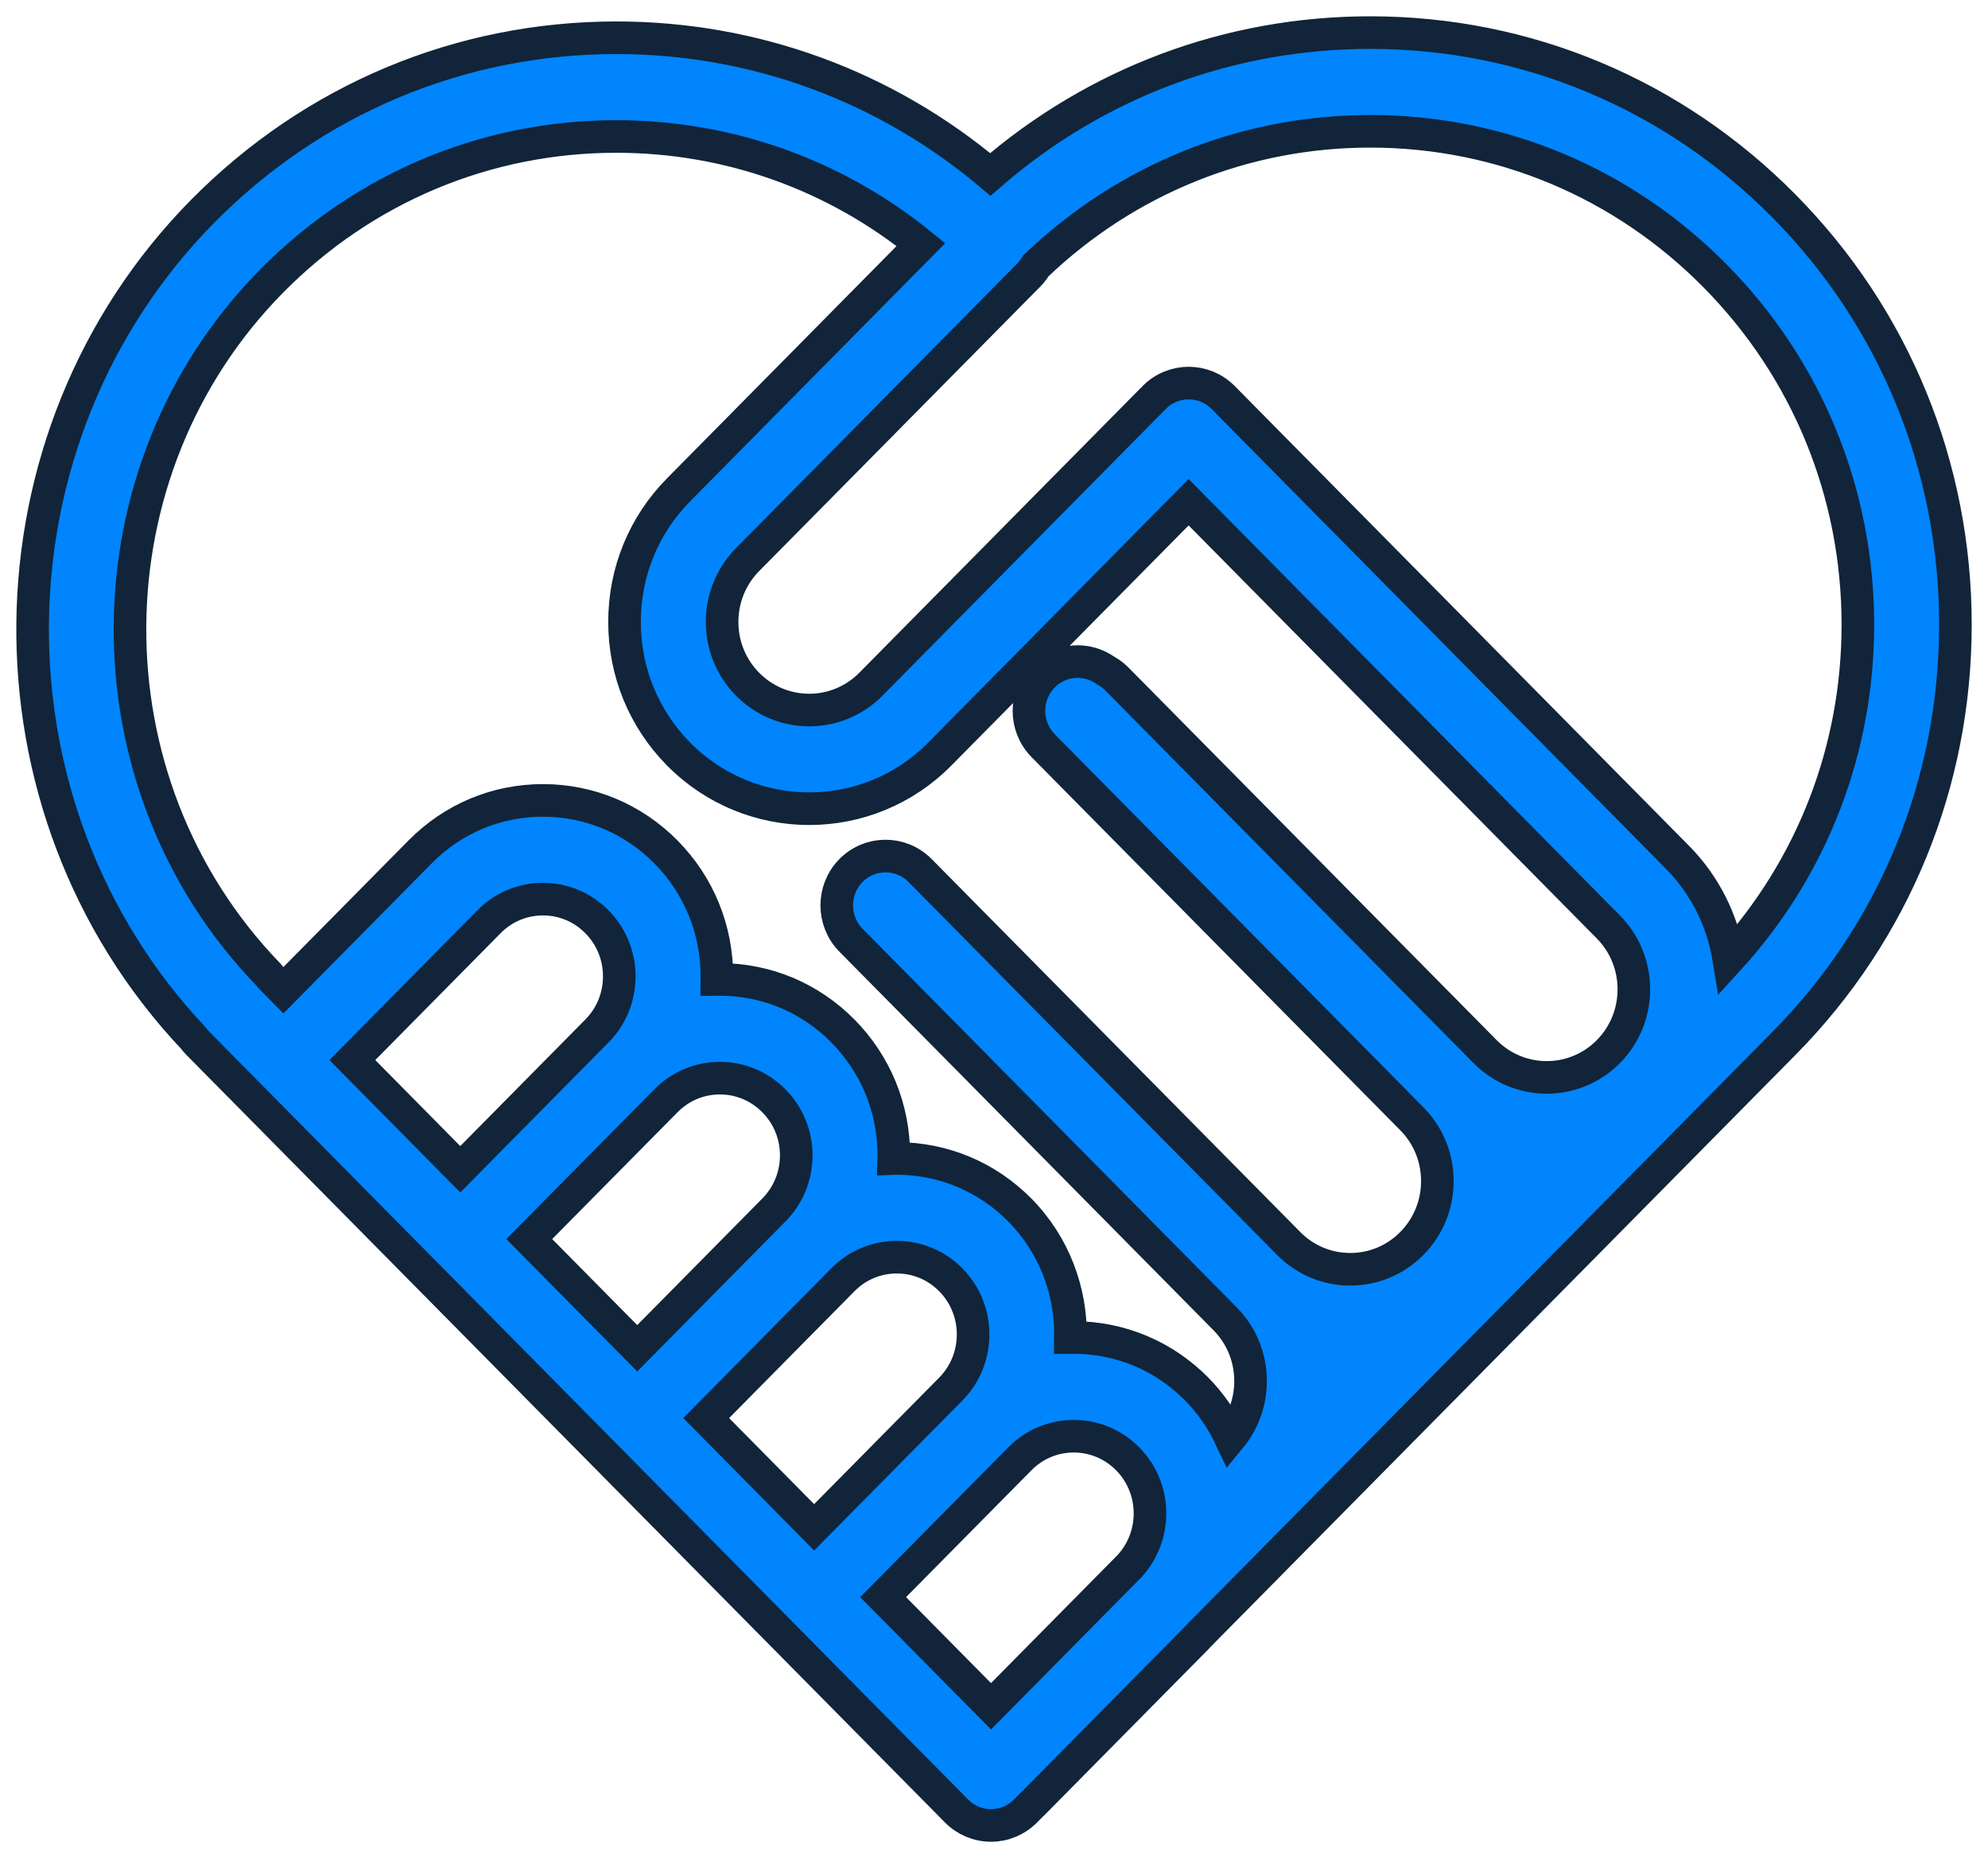 <svg width="61" height="57" viewBox="0 0 61 57" fill="none" xmlns="http://www.w3.org/2000/svg">
<path d="M60 19.164C60 14.312 58.132 9.751 54.74 6.321C51.349 2.89 46.84 1 42.045 1C37.722 1 33.634 2.535 30.387 5.35C27.166 2.637 23.143 1.158 18.911 1.158C14.12 1.158 9.615 3.046 6.226 6.474C-0.634 13.415 -0.749 24.756 5.935 31.847C5.977 31.904 6.023 31.957 6.073 32.008L29.35 55.556C29.631 55.84 30.011 56 30.409 56C30.806 56 31.186 55.84 31.467 55.556L31.64 55.381C31.647 55.374 31.656 55.37 31.663 55.362L36.72 50.246C36.738 50.228 36.752 50.209 36.769 50.191L54.74 32.008C58.132 28.577 60 24.016 60 19.164ZM52.624 8.462C55.45 11.32 57.007 15.121 57.007 19.164C57.007 23 55.604 26.615 53.047 29.418C52.857 28.241 52.317 27.154 51.467 26.295L37.532 12.195C36.947 11.604 35.999 11.604 35.415 12.195C35.406 12.206 35.399 12.217 35.39 12.227C35.379 12.238 35.365 12.245 35.354 12.257L26.721 20.991C25.678 22.046 23.982 22.046 22.94 20.991C22.435 20.481 22.157 19.801 22.157 19.079C22.157 18.356 22.435 17.677 22.94 17.166L31.573 8.432C31.657 8.346 31.726 8.252 31.786 8.154C34.572 5.492 38.196 4.028 42.044 4.028C46.041 4.028 49.798 5.603 52.624 8.462ZM30.408 52.344L27.098 48.996L31.292 44.754C31.734 44.306 32.322 44.059 32.947 44.059C33.572 44.059 34.161 44.306 34.603 44.754C35.498 45.66 35.513 47.122 34.653 48.05L30.408 52.344ZM18.316 31.628L14.123 35.87L10.812 32.52L15.005 28.277C15.447 27.829 16.035 27.583 16.66 27.583C17.285 27.583 17.874 27.829 18.316 28.278C18.759 28.725 19.002 29.32 19.002 29.953C19.002 30.585 18.759 31.18 18.316 31.628ZM20.434 33.769C20.876 33.321 21.464 33.075 22.09 33.075C22.715 33.075 23.303 33.321 23.746 33.77C24.189 34.217 24.432 34.812 24.432 35.444C24.432 36.077 24.188 36.672 23.745 37.12L19.553 41.362L16.24 38.011L20.434 33.769ZM25.862 39.261C26.305 38.813 26.892 38.567 27.518 38.567C28.144 38.567 28.732 38.813 29.174 39.261C30.087 40.185 30.087 41.689 29.175 42.612L24.981 46.854L21.669 43.503L25.862 39.261ZM8.342 8.615C11.166 5.759 14.919 4.187 18.911 4.187C22.344 4.187 25.613 5.355 28.259 7.502L20.823 15.025C19.753 16.108 19.163 17.547 19.163 19.079C19.163 20.61 19.753 22.05 20.823 23.133C21.928 24.25 23.379 24.809 24.83 24.809C26.282 24.809 27.733 24.25 28.837 23.132L36.472 15.407L49.35 28.436C49.855 28.947 50.133 29.626 50.133 30.349C50.133 31.071 49.855 31.751 49.351 32.261C48.308 33.316 46.612 33.315 45.569 32.261L34.258 20.817C34.158 20.716 34.045 20.638 33.928 20.572C33.344 20.156 32.533 20.208 32.011 20.736C31.426 21.328 31.426 22.287 32.011 22.878L43.321 34.321C43.826 34.831 44.104 35.511 44.104 36.233C44.104 36.955 43.826 37.635 43.321 38.146C42.816 38.657 42.145 38.938 41.431 38.938H41.431C40.717 38.938 40.045 38.656 39.54 38.145L28.398 26.873C28.397 26.873 28.396 26.872 28.396 26.872L28.23 26.704C27.646 26.113 26.698 26.113 26.113 26.704C25.529 27.295 25.529 28.254 26.113 28.845L31.978 34.778L37.591 40.457C38.576 41.453 38.629 43.038 37.754 44.1C37.5 43.563 37.16 43.058 36.721 42.613C35.713 41.593 34.373 41.031 32.948 41.031C32.948 41.031 32.947 41.031 32.947 41.031C32.913 41.031 32.88 41.036 32.847 41.036C32.872 39.621 32.356 38.198 31.292 37.12C30.284 36.101 28.944 35.539 27.519 35.539C27.519 35.539 27.519 35.539 27.518 35.539C27.486 35.539 27.454 35.543 27.421 35.544C27.422 35.51 27.426 35.477 27.426 35.444C27.426 34.002 26.871 32.647 25.863 31.628C24.855 30.608 23.516 30.046 22.09 30.046C22.057 30.046 22.025 30.051 21.992 30.051C21.992 30.018 21.997 29.985 21.997 29.952C21.997 28.51 21.441 27.154 20.434 26.136C19.426 25.116 18.087 24.554 16.661 24.554C16.661 24.554 16.661 24.554 16.66 24.554C15.235 24.554 13.895 25.116 12.889 26.136L8.696 30.378L8.321 29.998C8.287 29.955 8.251 29.913 8.213 29.873C2.53 23.973 2.588 14.437 8.342 8.615Z" fill="#0085FF" stroke="#112439"/>
</svg>
